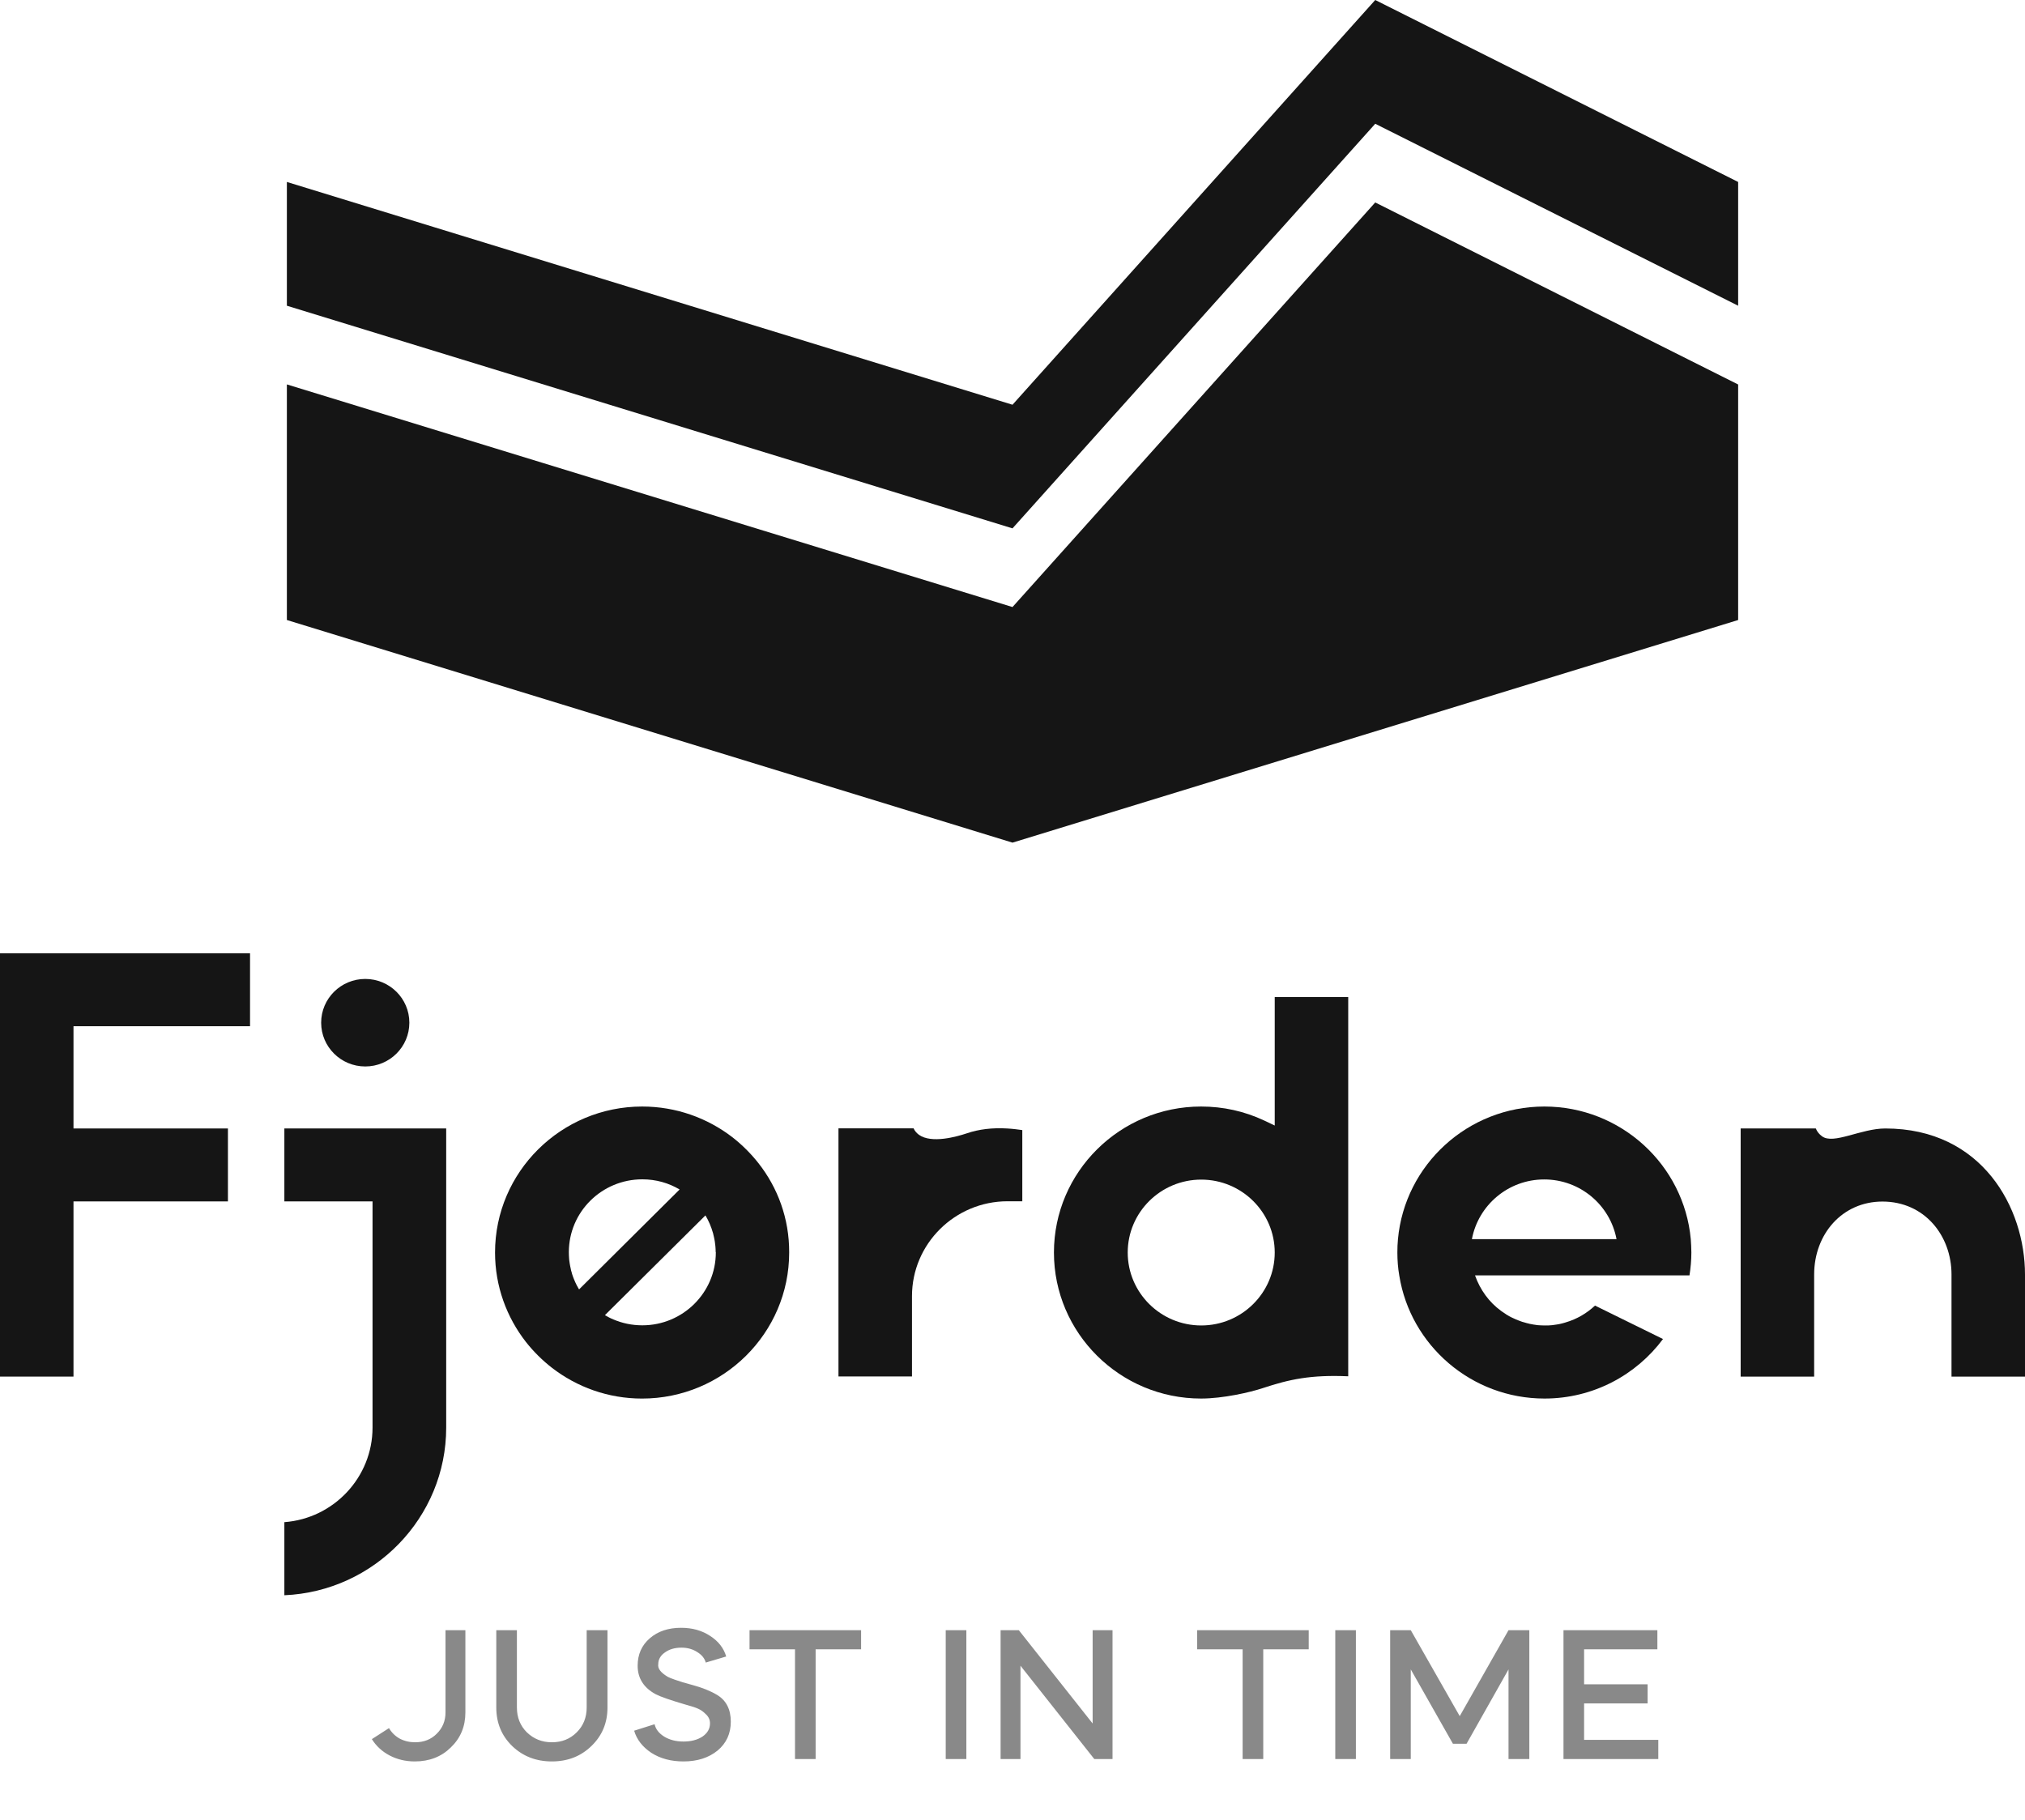 <?xml version="1.0" encoding="UTF-8"?> <svg xmlns="http://www.w3.org/2000/svg" width="99" height="89" viewBox="0 0 99 89" fill="none"> <path d="M14.025 11.108V12.743V14.947L49.5 25.832V23.628V21.992V19.788L14.025 8.896V11.108Z" fill="#151515"></path> <path d="M67.234 0L49.5 19.788V21.992V23.628V25.832L67.234 6.051L84.976 14.947V12.743V11.108V8.896L67.234 0Z" fill="#151515"></path> <path d="M84.976 22.634V18.794H84.968L67.234 9.898L49.5 29.679L14.025 18.794V22.634V26.473V30.313L49.5 41.197L84.976 30.313V26.473V22.634Z" fill="#151515"></path> <path d="M0 67.303H3.593V58.738H11.143V55.172H3.593V50.173H12.224V46.607H0V67.303Z" fill="#151515"></path> <path d="M47.264 55.41C46.77 55.575 45.544 55.921 44.927 55.482C44.81 55.395 44.716 55.287 44.665 55.165H40.992V67.296H44.586V63.37C44.586 60.812 46.683 58.731 49.26 58.731H49.979V55.251C49.783 55.222 49.514 55.187 49.239 55.172C48.52 55.129 47.852 55.208 47.264 55.41Z" fill="#151515"></path> <path d="M13.902 58.738H18.213V69.796C18.213 72.23 16.312 74.24 13.902 74.42V77.993C18.293 77.806 21.814 74.197 21.814 69.796V55.172H13.902V58.738Z" fill="#151515"></path> <path d="M17.857 52.14C19.048 52.14 20.013 51.182 20.013 50C20.013 48.819 19.048 47.861 17.857 47.861C16.667 47.861 15.701 48.819 15.701 50C15.701 51.182 16.667 52.14 17.857 52.14Z" fill="#151515"></path> <path d="M62.32 55.028L61.805 54.783C60.839 54.329 59.801 54.099 58.719 54.099C54.756 54.099 51.526 57.297 51.526 61.237C51.526 65.171 54.749 68.376 58.719 68.376C59.801 68.376 61.13 68.067 61.717 67.872C63.039 67.433 64.084 67.209 65.913 67.288V48.747H62.32V55.028ZM58.727 64.803C56.745 64.803 55.133 63.204 55.133 61.237C55.133 59.271 56.745 57.672 58.727 57.672C60.708 57.672 62.32 59.271 62.32 61.237C62.32 63.204 60.708 64.803 58.727 64.803Z" fill="#151515"></path> <path d="M92.169 55.172C90.979 55.172 89.636 55.972 89.077 55.554C88.939 55.453 88.838 55.331 88.772 55.172H85.099V67.303H88.692V62.311C88.692 60.344 90.057 58.745 92.032 58.745C94.086 58.745 95.407 60.409 95.407 62.311V67.303H99V62.311C99 59.069 96.917 55.172 92.169 55.172Z" fill="#151515"></path> <path d="M82.595 62.368C82.653 62.001 82.689 61.626 82.689 61.237C82.689 61.014 82.674 60.798 82.66 60.582C82.326 56.951 79.241 54.099 75.502 54.099C71.757 54.099 68.679 56.951 68.345 60.582C68.323 60.798 68.316 61.014 68.316 61.237C68.316 61.619 68.345 62.001 68.41 62.368C68.955 65.768 71.931 68.376 75.51 68.376C77.883 68.376 79.989 67.231 81.302 65.466L77.978 63.831C77.579 64.205 77.092 64.493 76.548 64.652C76.533 64.659 76.519 64.659 76.504 64.666C76.41 64.695 76.316 64.717 76.221 64.738C76.178 64.746 76.127 64.753 76.083 64.76C76.018 64.767 75.945 64.781 75.88 64.789C75.764 64.803 75.64 64.803 75.524 64.803C75.408 64.803 75.299 64.796 75.19 64.789C75.154 64.789 75.118 64.781 75.081 64.774C75.009 64.767 74.936 64.753 74.864 64.738C74.82 64.731 74.776 64.724 74.733 64.71C74.668 64.695 74.61 64.681 74.544 64.659C74.501 64.645 74.457 64.637 74.414 64.623C74.356 64.601 74.297 64.58 74.239 64.558C74.145 64.522 74.058 64.486 73.971 64.443C73.934 64.428 73.898 64.407 73.862 64.392C73.804 64.364 73.746 64.328 73.688 64.292C73.659 64.277 73.63 64.263 73.608 64.241C73.55 64.205 73.484 64.162 73.426 64.119C73.412 64.104 73.39 64.097 73.376 64.083C73.092 63.874 72.838 63.622 72.628 63.334C72.41 63.038 72.236 62.707 72.112 62.354H82.595V62.368ZM71.96 60.582C72.272 58.925 73.731 57.664 75.495 57.664C77.259 57.664 78.718 58.925 79.03 60.582H71.96Z" fill="#151515"></path> <path d="M37.072 56.858C36.702 56.39 36.274 55.965 35.802 55.597C34.583 54.661 33.058 54.099 31.396 54.099C27.432 54.099 24.202 57.297 24.202 61.238C24.202 62.88 24.768 64.4 25.712 65.61C26.082 66.079 26.51 66.504 26.982 66.871C28.202 67.815 29.733 68.377 31.388 68.377C35.352 68.377 38.582 65.178 38.582 61.238C38.59 59.581 38.023 58.061 37.072 56.858ZM28.289 63.003C28.282 62.995 28.282 62.988 28.274 62.981C28.253 62.938 28.231 62.895 28.202 62.851C28.18 62.801 28.151 62.751 28.129 62.7C28.107 62.65 28.085 62.599 28.064 62.549C28.035 62.477 28.006 62.405 27.984 62.333C27.969 62.297 27.962 62.261 27.955 62.232C27.926 62.145 27.904 62.059 27.89 61.965C27.89 61.958 27.882 61.944 27.882 61.937C27.86 61.836 27.846 61.728 27.831 61.62C27.831 61.598 27.824 61.569 27.824 61.548C27.817 61.44 27.81 61.331 27.81 61.223C27.81 59.25 29.421 57.658 31.403 57.658C32.071 57.658 32.695 57.838 33.225 58.155L28.311 63.039C28.303 63.024 28.296 63.017 28.289 63.003ZM34.996 61.231C34.996 63.197 33.385 64.796 31.403 64.796C30.902 64.796 30.423 64.695 29.987 64.508C29.842 64.451 29.712 64.379 29.574 64.299L34.488 59.422C34.648 59.689 34.771 59.977 34.858 60.287C34.866 60.309 34.873 60.33 34.873 60.352C34.895 60.438 34.916 60.525 34.931 60.611C34.945 60.676 34.953 60.741 34.96 60.806C34.967 60.842 34.967 60.878 34.974 60.921C34.982 61.022 34.989 61.115 34.989 61.216C34.996 61.216 34.996 61.223 34.996 61.231C34.996 61.223 34.996 61.223 34.996 61.231Z" fill="#151515"></path> <path opacity="0.5" d="M22.752 79.701V83.724C22.752 84.407 22.515 84.978 22.041 85.433C21.579 85.889 20.991 86.118 20.277 86.118C19.833 86.118 19.425 86.022 19.053 85.829C18.687 85.638 18.396 85.371 18.18 85.028L19.017 84.489C19.143 84.704 19.317 84.876 19.539 85.001C19.767 85.121 20.019 85.181 20.295 85.181C20.721 85.181 21.072 85.043 21.348 84.767C21.636 84.486 21.78 84.138 21.78 83.724V79.701H22.752ZM28.682 83.481V79.701H29.699V83.481C29.699 84.231 29.438 84.858 28.916 85.362C28.4 85.865 27.755 86.118 26.981 86.118C26.207 86.118 25.559 85.865 25.037 85.362C24.521 84.858 24.263 84.231 24.263 83.481V79.701H25.271V83.481C25.271 83.966 25.433 84.371 25.757 84.695C26.093 85.019 26.501 85.181 26.981 85.181C27.467 85.181 27.872 85.019 28.196 84.695C28.52 84.371 28.682 83.966 28.682 83.481ZM35.503 80.987L34.504 81.284C34.45 81.081 34.312 80.909 34.09 80.772C33.868 80.627 33.61 80.555 33.316 80.555C32.992 80.555 32.722 80.633 32.506 80.79C32.29 80.939 32.182 81.132 32.182 81.365C32.146 81.57 32.299 81.773 32.641 81.978C32.701 82.013 32.818 82.061 32.992 82.121C33.214 82.194 33.343 82.236 33.379 82.248L33.856 82.382C34.33 82.508 34.732 82.671 35.062 82.868C35.506 83.138 35.728 83.573 35.728 84.174C35.728 84.755 35.512 85.227 35.08 85.587C34.642 85.941 34.087 86.118 33.415 86.118C32.803 86.118 32.278 85.977 31.84 85.695C31.408 85.406 31.129 85.046 31.003 84.615L32.002 84.299C32.056 84.54 32.212 84.74 32.47 84.903C32.734 85.064 33.049 85.145 33.415 85.145C33.787 85.145 34.096 85.064 34.342 84.903C34.588 84.734 34.711 84.519 34.711 84.254C34.711 84.081 34.642 83.93 34.504 83.805C34.384 83.684 34.261 83.597 34.135 83.543C34.009 83.484 33.82 83.421 33.568 83.355C32.806 83.132 32.302 82.959 32.056 82.832C31.468 82.514 31.174 82.049 31.174 81.438C31.174 80.885 31.372 80.439 31.768 80.097C32.164 79.754 32.674 79.584 33.298 79.584C33.85 79.584 34.327 79.719 34.729 79.989C35.125 80.246 35.383 80.579 35.503 80.987ZM38.867 80.636H36.644V79.701H42.098V80.636H39.875V86.001H38.867V80.636ZM47.244 86.001H46.236V79.701H47.244V86.001ZM49.89 86.001H48.918V79.701H49.809L53.418 84.263V79.701H54.39V86.001H53.499L49.89 81.438V86.001ZM60.751 80.636H58.528V79.701H63.982V80.636H61.759V86.001H60.751V80.636ZM66.288 86.001H65.28V79.701H66.288V86.001ZM68.971 86.001H67.963V79.701H68.971L71.365 83.903L73.75 79.701H74.767V86.001H73.75V81.618L71.698 85.254H71.032L68.971 81.618V86.001ZM76.437 79.701H81.027V80.636H77.445V82.347H80.55V83.282H77.445V85.064H81.072V86.001H76.437V79.701Z" fill="#151515"></path> </svg> 